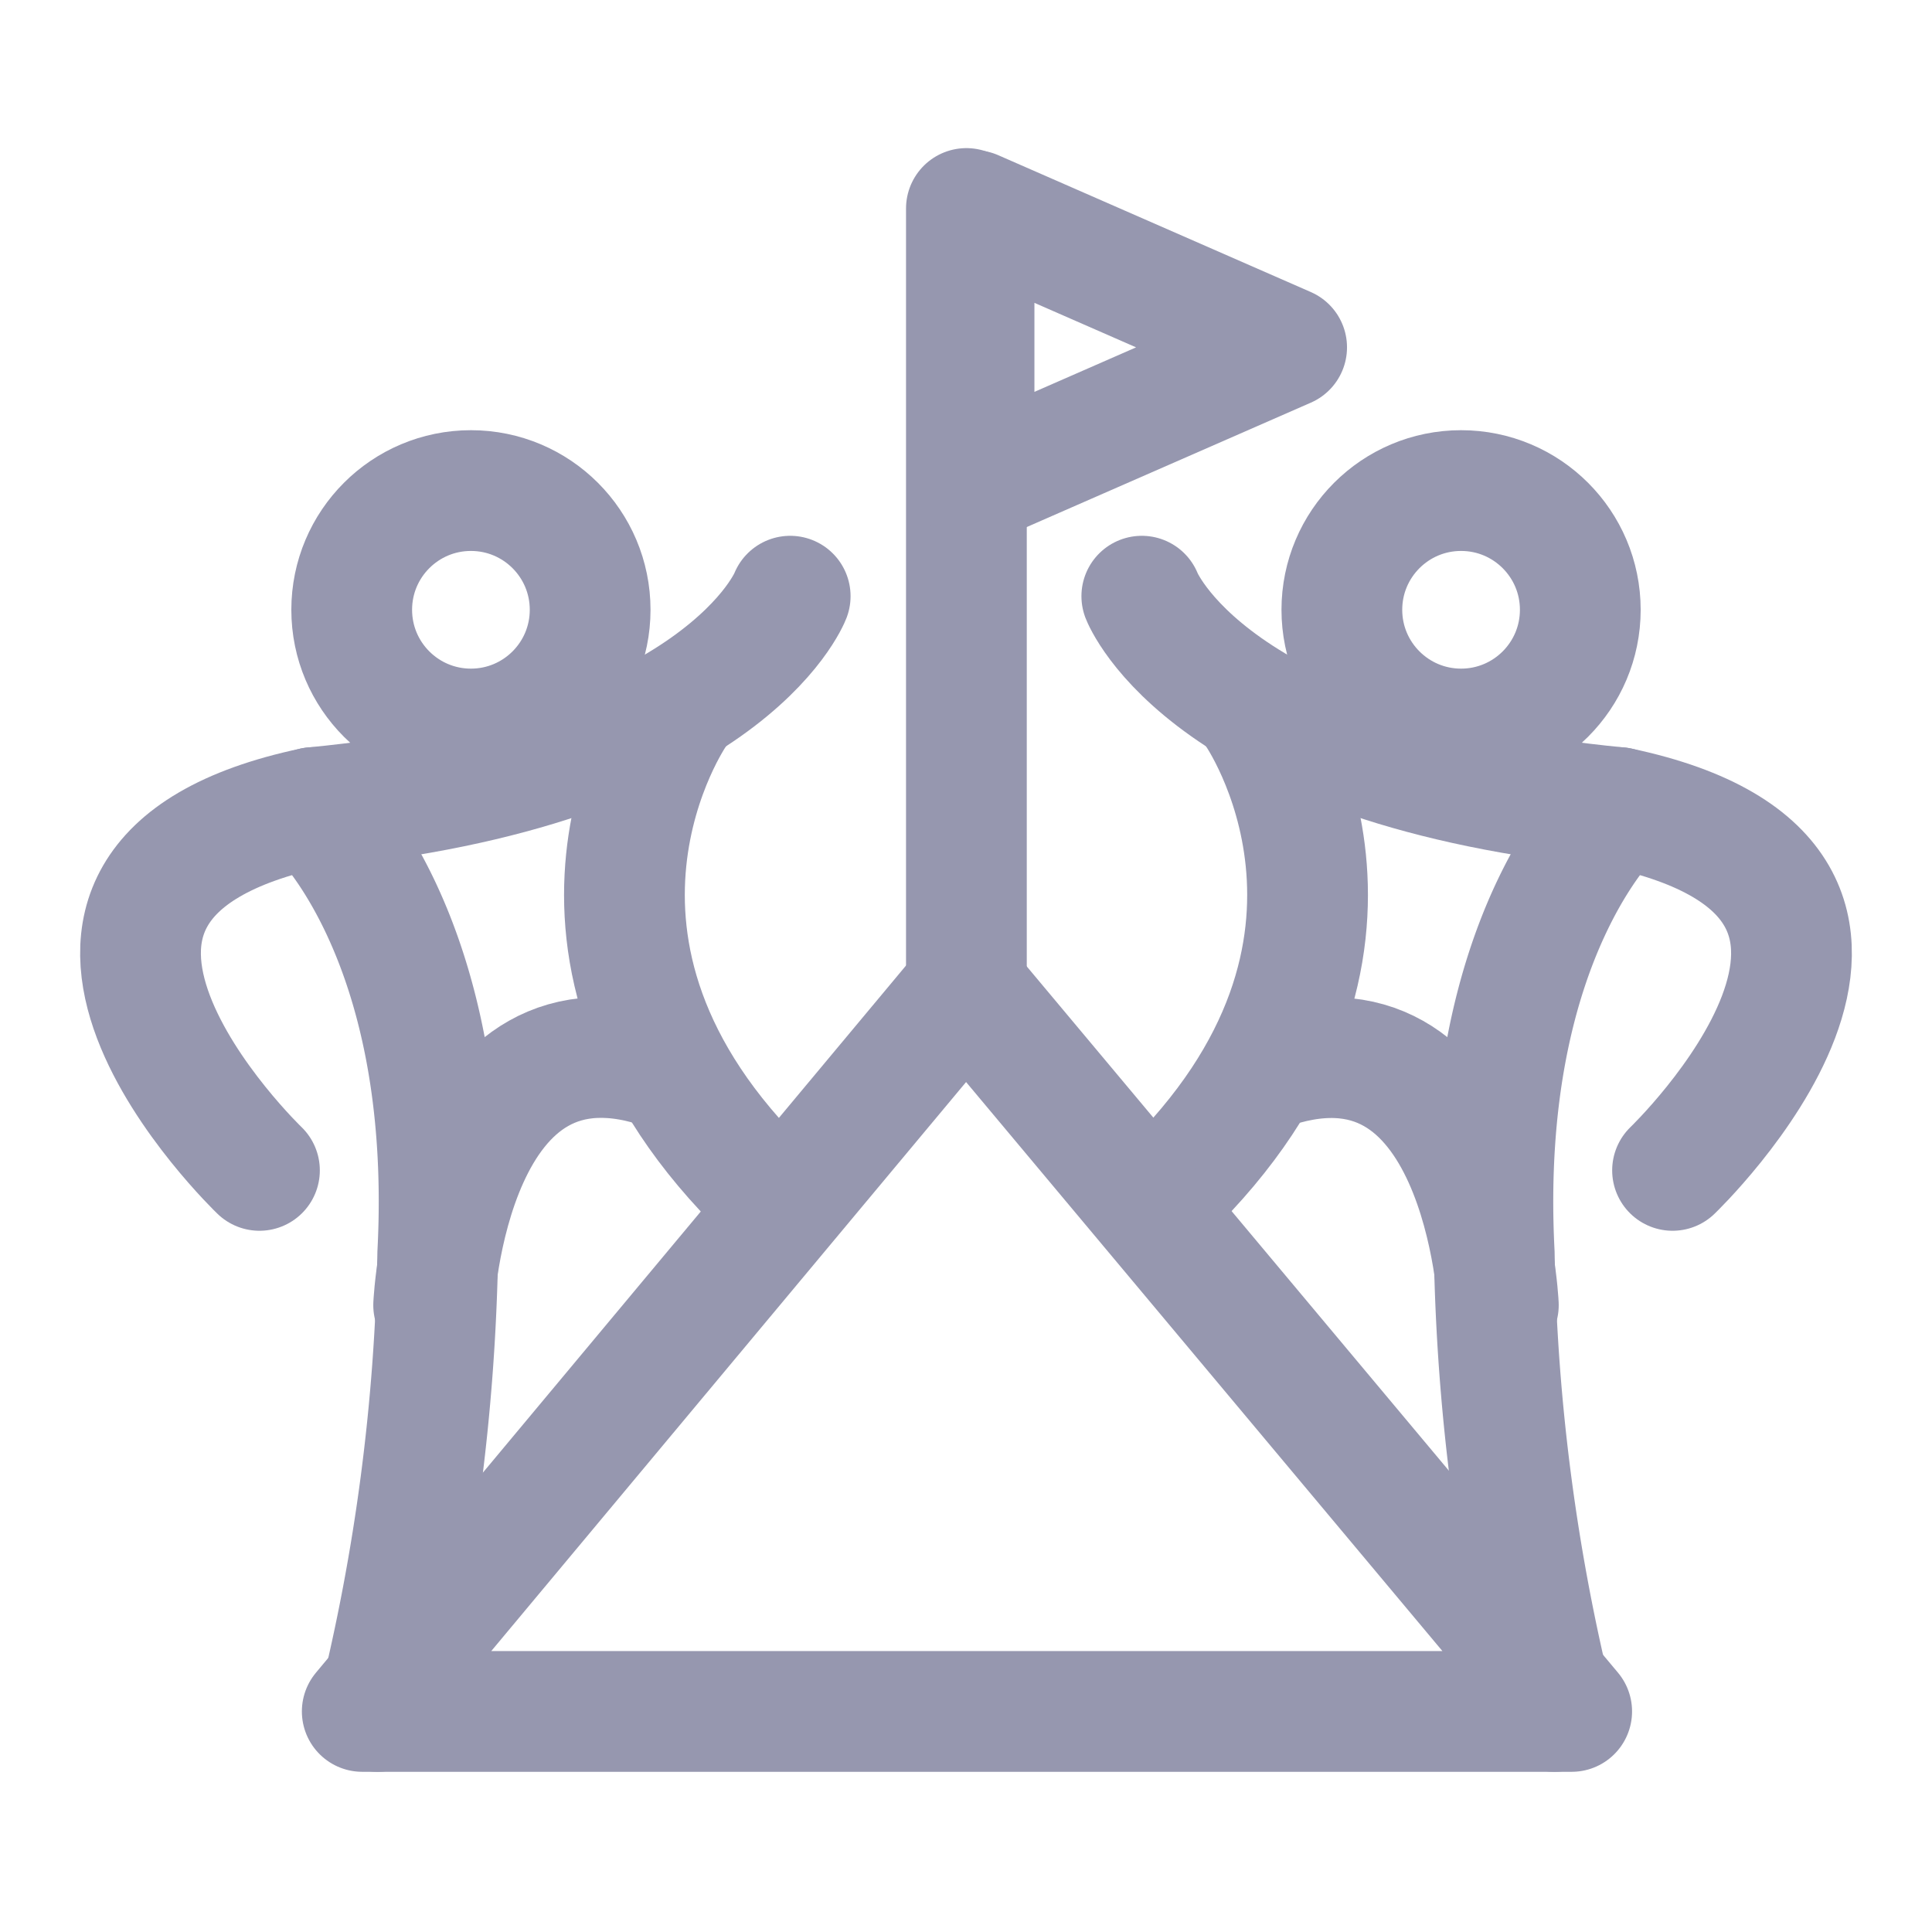 <svg id="Group_14647" data-name="Group 14647" xmlns="http://www.w3.org/2000/svg" xmlns:xlink="http://www.w3.org/1999/xlink" width="24" height="24" viewBox="0 0 24 24">
  <defs>
    <clipPath id="clip-path">
      <rect id="Rectangle_7054" data-name="Rectangle 7054" width="24" height="24" fill="none"/>
    </clipPath>
  </defs>
  <g id="Group_14646" data-name="Group 14646" clip-path="url(#clip-path)">
    <line id="Line_1820" data-name="Line 1820" y1="9.451" transform="translate(12.005 2.59)" fill="none" stroke="#9697af" stroke-linecap="round" stroke-linejoin="round" stroke-width="1.5"/>
    <path id="Path_11088" data-name="Path 11088" d="M3.223,14.539s-3.734-3.58.67-4.507c5.1-.489,5.923-2.626,5.923-2.626" fill="none" stroke="#9697af" stroke-linecap="round" stroke-linejoin="round" stroke-width="1.5"/>
    <circle id="Ellipse_1282" data-name="Ellipse 1282" cx="1.481" cy="1.481" r="1.481" transform="translate(4.369 6.094)" fill="none" stroke="#9697af" stroke-linecap="round" stroke-linejoin="round" stroke-width="1.5"/>
    <path id="Path_11089" data-name="Path 11089" d="M3.893,10.032s1.751,1.545,1.545,5.537a25.506,25.506,0,0,1-.747,5.691" fill="none" stroke="#9697af" stroke-linecap="round" stroke-linejoin="round" stroke-width="1.5"/>
    <path id="Path_11090" data-name="Path 11090" d="M8.4,8.847s-2.034,2.91,1.133,5.975" fill="none" stroke="#9697af" stroke-linecap="round" stroke-linejoin="round" stroke-width="1.5"/>
    <path id="Path_11091" data-name="Path 11091" d="M5.387,16.213S5.567,12.3,8.3,13.3" fill="none" stroke="#9697af" stroke-linecap="round" stroke-linejoin="round" stroke-width="1.5"/>
    <path id="Path_11092" data-name="Path 11092" d="M20.777,14.539s3.734-3.58-.67-4.507c-5.1-.489-5.923-2.626-5.923-2.626" fill="none" stroke="#9697af" stroke-linecap="round" stroke-linejoin="round" stroke-width="1.5"/>
    <circle id="Ellipse_1283" data-name="Ellipse 1283" cx="1.481" cy="1.481" r="1.481" transform="translate(16.669 6.094)" fill="none" stroke="#9697af" stroke-linecap="round" stroke-linejoin="round" stroke-width="1.5"/>
    <path id="Path_11093" data-name="Path 11093" d="M20.107,10.032s-1.751,1.545-1.545,5.537a25.506,25.506,0,0,0,.747,5.691" fill="none" stroke="#9697af" stroke-linecap="round" stroke-linejoin="round" stroke-width="1.5"/>
    <path id="Path_11094" data-name="Path 11094" d="M15.6,8.847s2.034,2.91-1.133,5.975" fill="none" stroke="#9697af" stroke-linecap="round" stroke-linejoin="round" stroke-width="1.5"/>
    <path id="Path_11095" data-name="Path 11095" d="M18.613,16.213s-.18-3.914-2.91-2.91" fill="none" stroke="#9697af" stroke-linecap="round" stroke-linejoin="round" stroke-width="1.5"/>
    <path id="Path_11096" data-name="Path 11096" d="M19.524,21.26H4.5L12,12.272Z" fill="none" stroke="#9697af" stroke-linecap="round" stroke-linejoin="round" stroke-width="1.5"/>
    <path id="Path_11097" data-name="Path 11097" d="M12.1,6.015v-3.4l3.883,1.7Z" fill="none" stroke="#9697af" stroke-linecap="round" stroke-linejoin="round" stroke-width="1.5"/>
  </g>
</svg>

